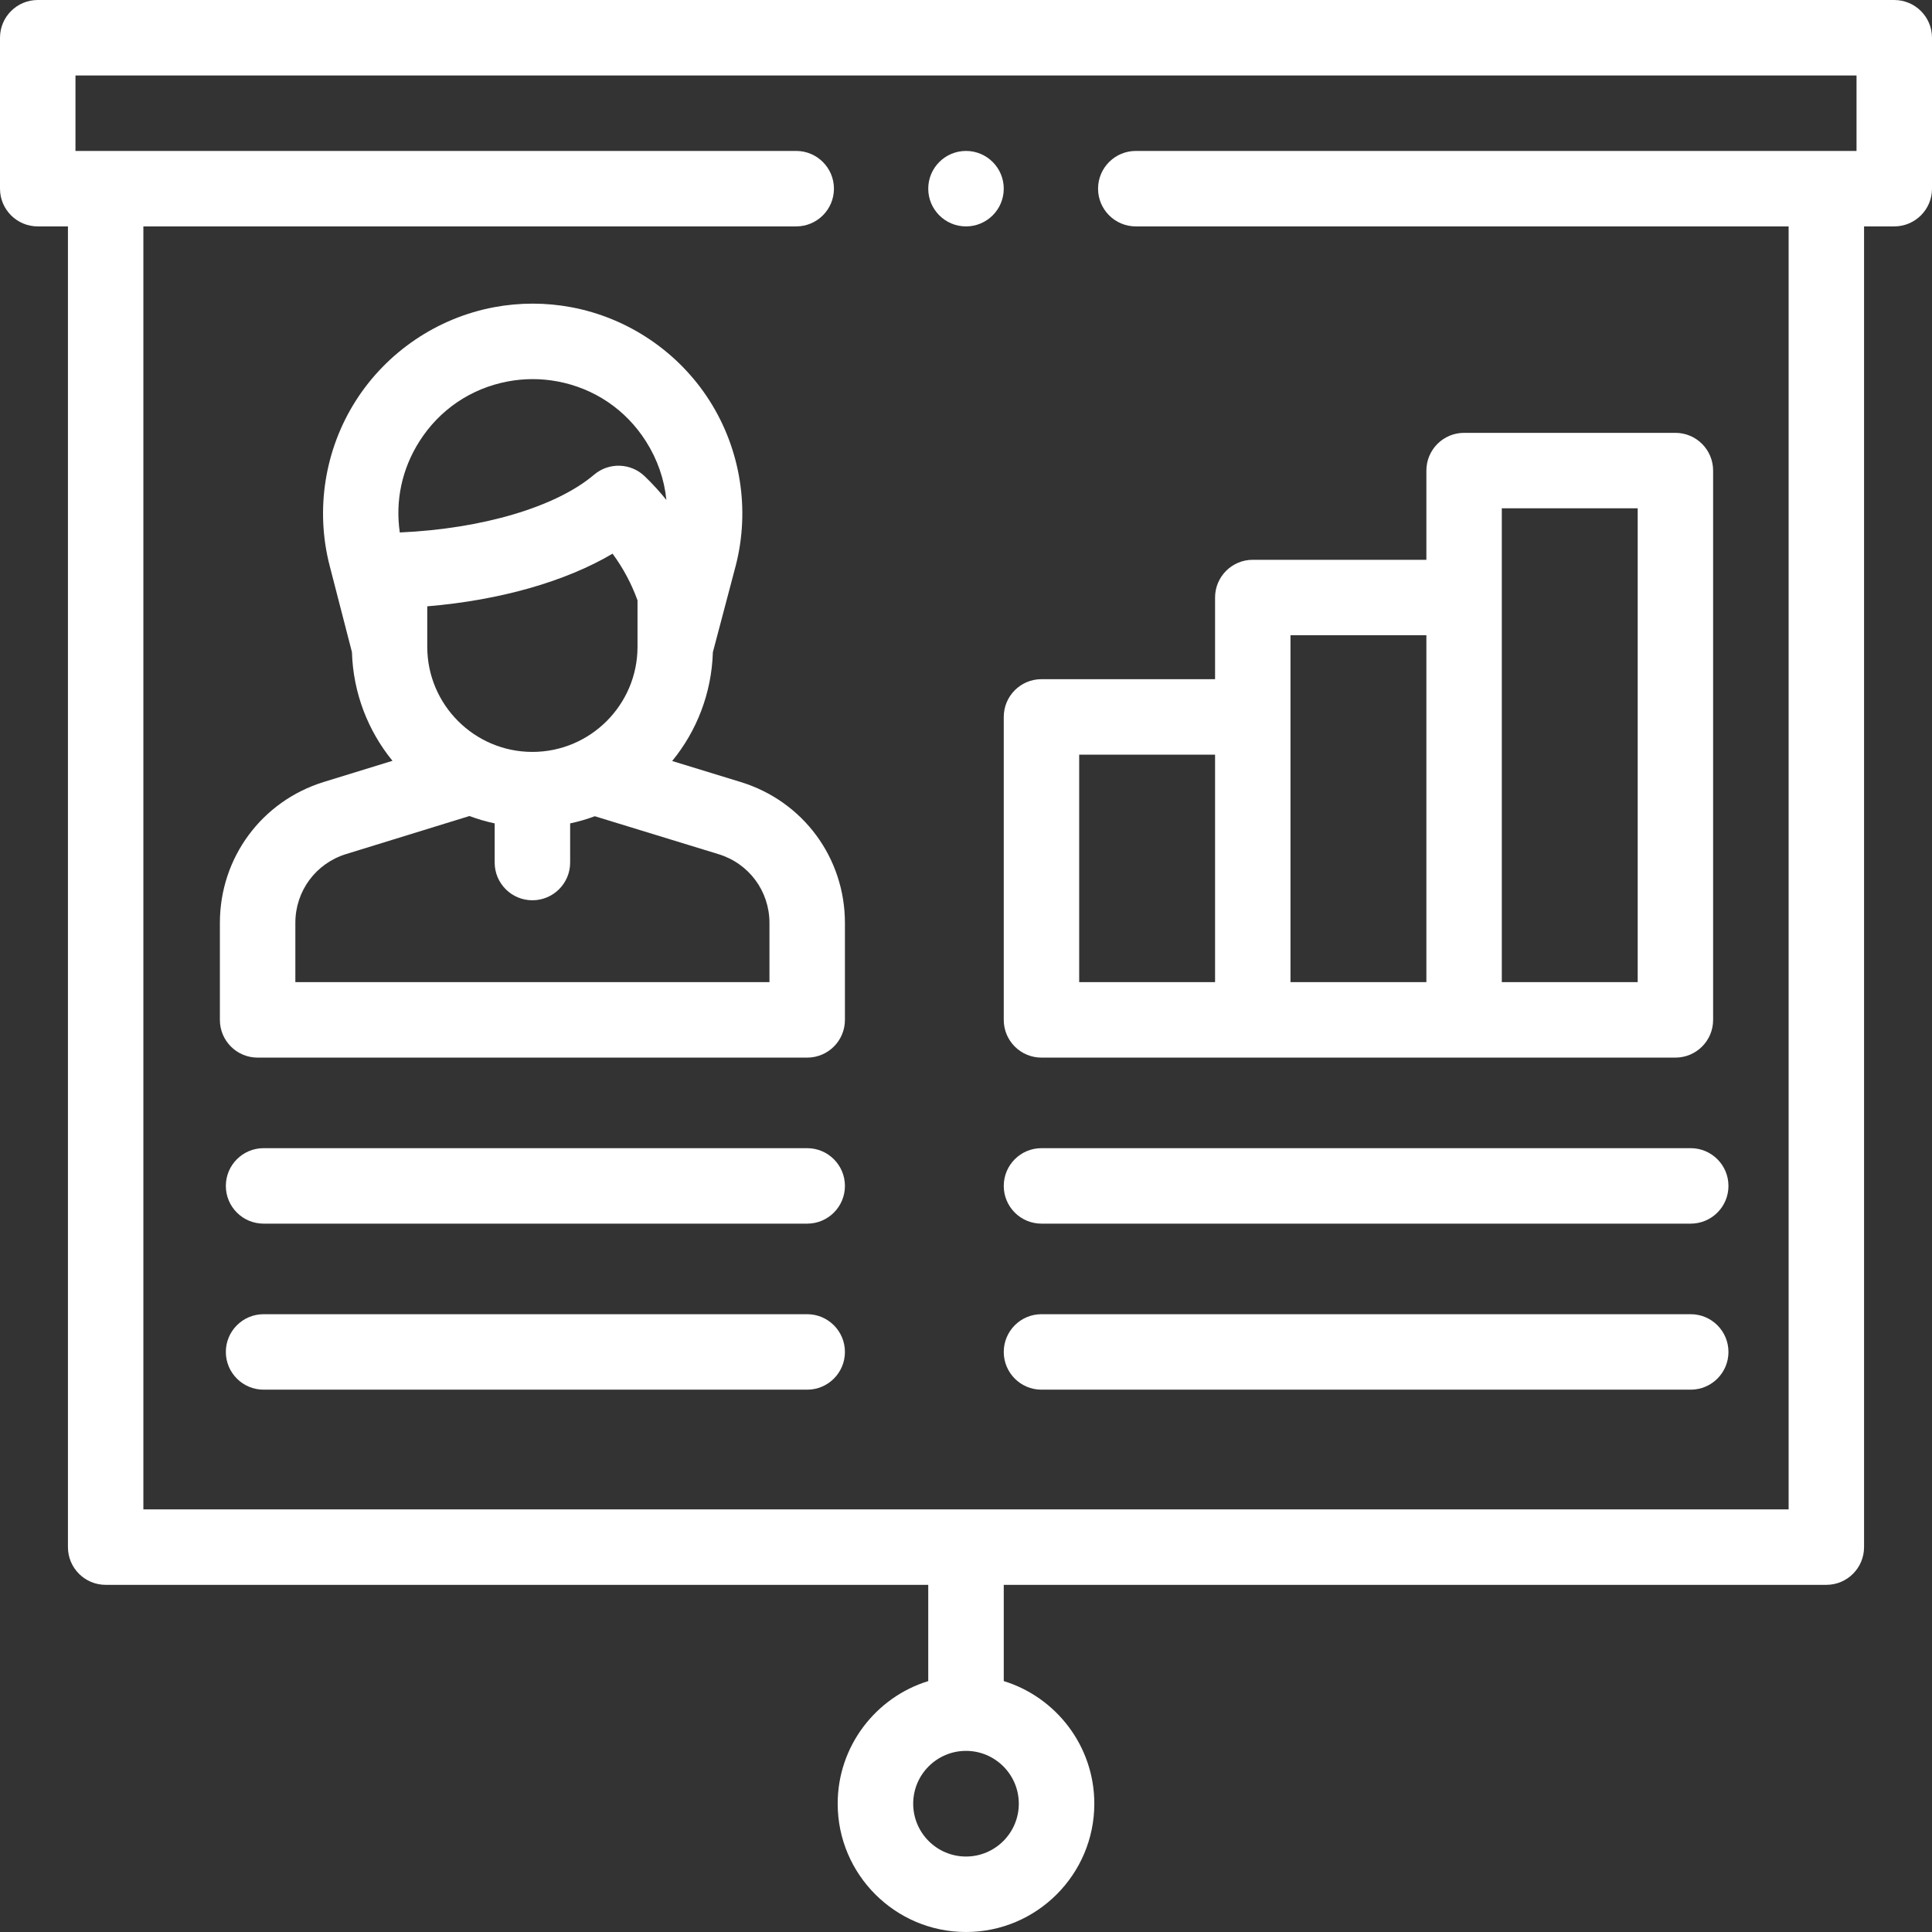 <svg xmlns="http://www.w3.org/2000/svg" width="48" height="48" viewBox="0 0 48 48" fill="none"><rect x="0" y="0" width="48" height="48" fill="#333333" stroke="none"/><path fill-rule="evenodd" clip-rule="evenodd" d="M0.938 0H47.062C47.58 0 48 0.42 48 0.938V4.688C48 5.205 47.58 5.625 47.062 5.625H46.312V38.438C46.312 38.955 45.893 39.375 45.375 39.375H24.938V41.766C26.239 42.167 27.188 43.381 27.188 44.812C27.188 46.57 25.758 48 24 48C22.242 48 20.812 46.57 20.812 44.812C20.812 43.381 21.761 42.167 23.062 41.766V39.375H2.625C2.107 39.375 1.688 38.955 1.688 38.438V5.625H0.938C0.42 5.625 0 5.205 0 4.688V0.938C0 0.42 0.42 0 0.938 0ZM24 46.125C24.724 46.125 25.312 45.536 25.312 44.812C25.312 44.089 24.724 43.5 24 43.5C23.276 43.5 22.688 44.089 22.688 44.812C22.688 45.536 23.276 46.125 24 46.125ZM28.219 3.75H46.125V1.875H1.875V3.75H19.781C20.299 3.75 20.719 4.17 20.719 4.688C20.719 5.205 20.299 5.625 19.781 5.625H3.562V37.5H44.438V5.625H28.219C27.701 5.625 27.281 5.205 27.281 4.688C27.281 4.17 27.701 3.75 28.219 3.75ZM6.549 32.651H20.054C20.572 32.651 20.992 33.071 20.992 33.589C20.992 34.106 20.572 34.526 20.055 34.526H6.549C6.031 34.526 5.611 34.106 5.611 33.589C5.611 33.071 6.031 32.651 6.549 32.651ZM20.054 28.526H6.549C6.031 28.526 5.611 28.946 5.611 29.464C5.611 29.982 6.031 30.401 6.549 30.401H20.055C20.572 30.401 20.992 29.982 20.992 29.464C20.992 28.946 20.572 28.526 20.054 28.526ZM25.875 32.651H42.005C42.523 32.651 42.943 33.071 42.943 33.589C42.943 34.106 42.523 34.526 42.005 34.526H25.875C25.357 34.526 24.938 34.106 24.938 33.589C24.938 33.071 25.357 32.651 25.875 32.651ZM25.875 28.526C25.357 28.526 24.938 28.946 24.938 29.464C24.938 29.982 25.357 30.401 25.875 30.401H42.005C42.523 30.401 42.943 29.982 42.943 29.464C42.943 28.946 42.523 28.526 42.005 28.526H25.875ZM25.875 26.276C25.357 26.276 24.938 25.857 24.938 25.339V17.812C24.938 17.294 25.357 16.874 25.875 16.874H30.188V14.845C30.188 14.328 30.607 13.908 31.125 13.908H35.438V11.692C35.438 11.174 35.857 10.754 36.375 10.754H41.625C42.143 10.754 42.562 11.174 42.562 11.692V25.339C42.562 25.857 42.143 26.276 41.625 26.276H25.875ZM40.688 12.629H37.312V24.401H40.688V12.629ZM35.438 15.783H32.062V24.401H35.438V15.783ZM30.188 18.749H26.812V24.401H30.188V18.749ZM18.402 19.429L16.7 18.907C17.307 18.166 17.68 17.227 17.711 16.204L18.279 14.054C18.638 12.663 18.401 11.17 17.63 9.957C16.859 8.745 15.607 7.898 14.194 7.633C13.557 7.514 12.911 7.514 12.274 7.633C10.862 7.898 9.61 8.745 8.839 9.957C8.067 11.17 7.831 12.663 8.19 14.054L8.744 16.202C8.774 17.224 9.146 18.161 9.751 18.902L8.046 19.427C6.501 19.904 5.463 21.311 5.463 22.928V25.339C5.463 25.857 5.882 26.276 6.4 26.276H20.054C20.572 26.276 20.992 25.857 20.992 25.339V22.931C20.992 21.311 19.951 19.904 18.402 19.429ZM10.421 10.964C10.922 10.176 11.703 9.648 12.62 9.476C12.824 9.438 13.029 9.419 13.234 9.419C13.44 9.419 13.645 9.438 13.849 9.476C14.766 9.648 15.547 10.176 16.048 10.964C16.334 11.413 16.505 11.91 16.556 12.421C16.389 12.214 16.21 12.018 16.019 11.834C15.672 11.499 15.128 11.481 14.761 11.793C13.816 12.596 11.983 13.138 9.933 13.229C9.817 12.44 9.986 11.648 10.421 10.964ZM15.839 16.069C15.839 17.509 14.667 18.681 13.227 18.681C11.787 18.681 10.615 17.509 10.615 16.069V15.064C12.421 14.913 14.047 14.449 15.219 13.756C15.48 14.111 15.69 14.502 15.839 14.916L15.839 16.069ZM19.117 24.401H7.338V22.928C7.338 22.138 7.844 21.452 8.599 21.219L11.663 20.274C11.866 20.35 12.075 20.411 12.29 20.457V21.43C12.29 21.947 12.709 22.367 13.227 22.367C13.745 22.367 14.165 21.947 14.165 21.43V20.457C14.375 20.412 14.58 20.353 14.778 20.279L17.853 21.222C18.609 21.454 19.117 22.14 19.117 22.931V24.401ZM24.938 4.688C24.938 5.205 24.518 5.625 24 5.625C23.482 5.625 23.062 5.205 23.062 4.688C23.062 4.17 23.482 3.75 24 3.75C24.518 3.75 24.938 4.17 24.938 4.688Z" fill="white"></path></svg>